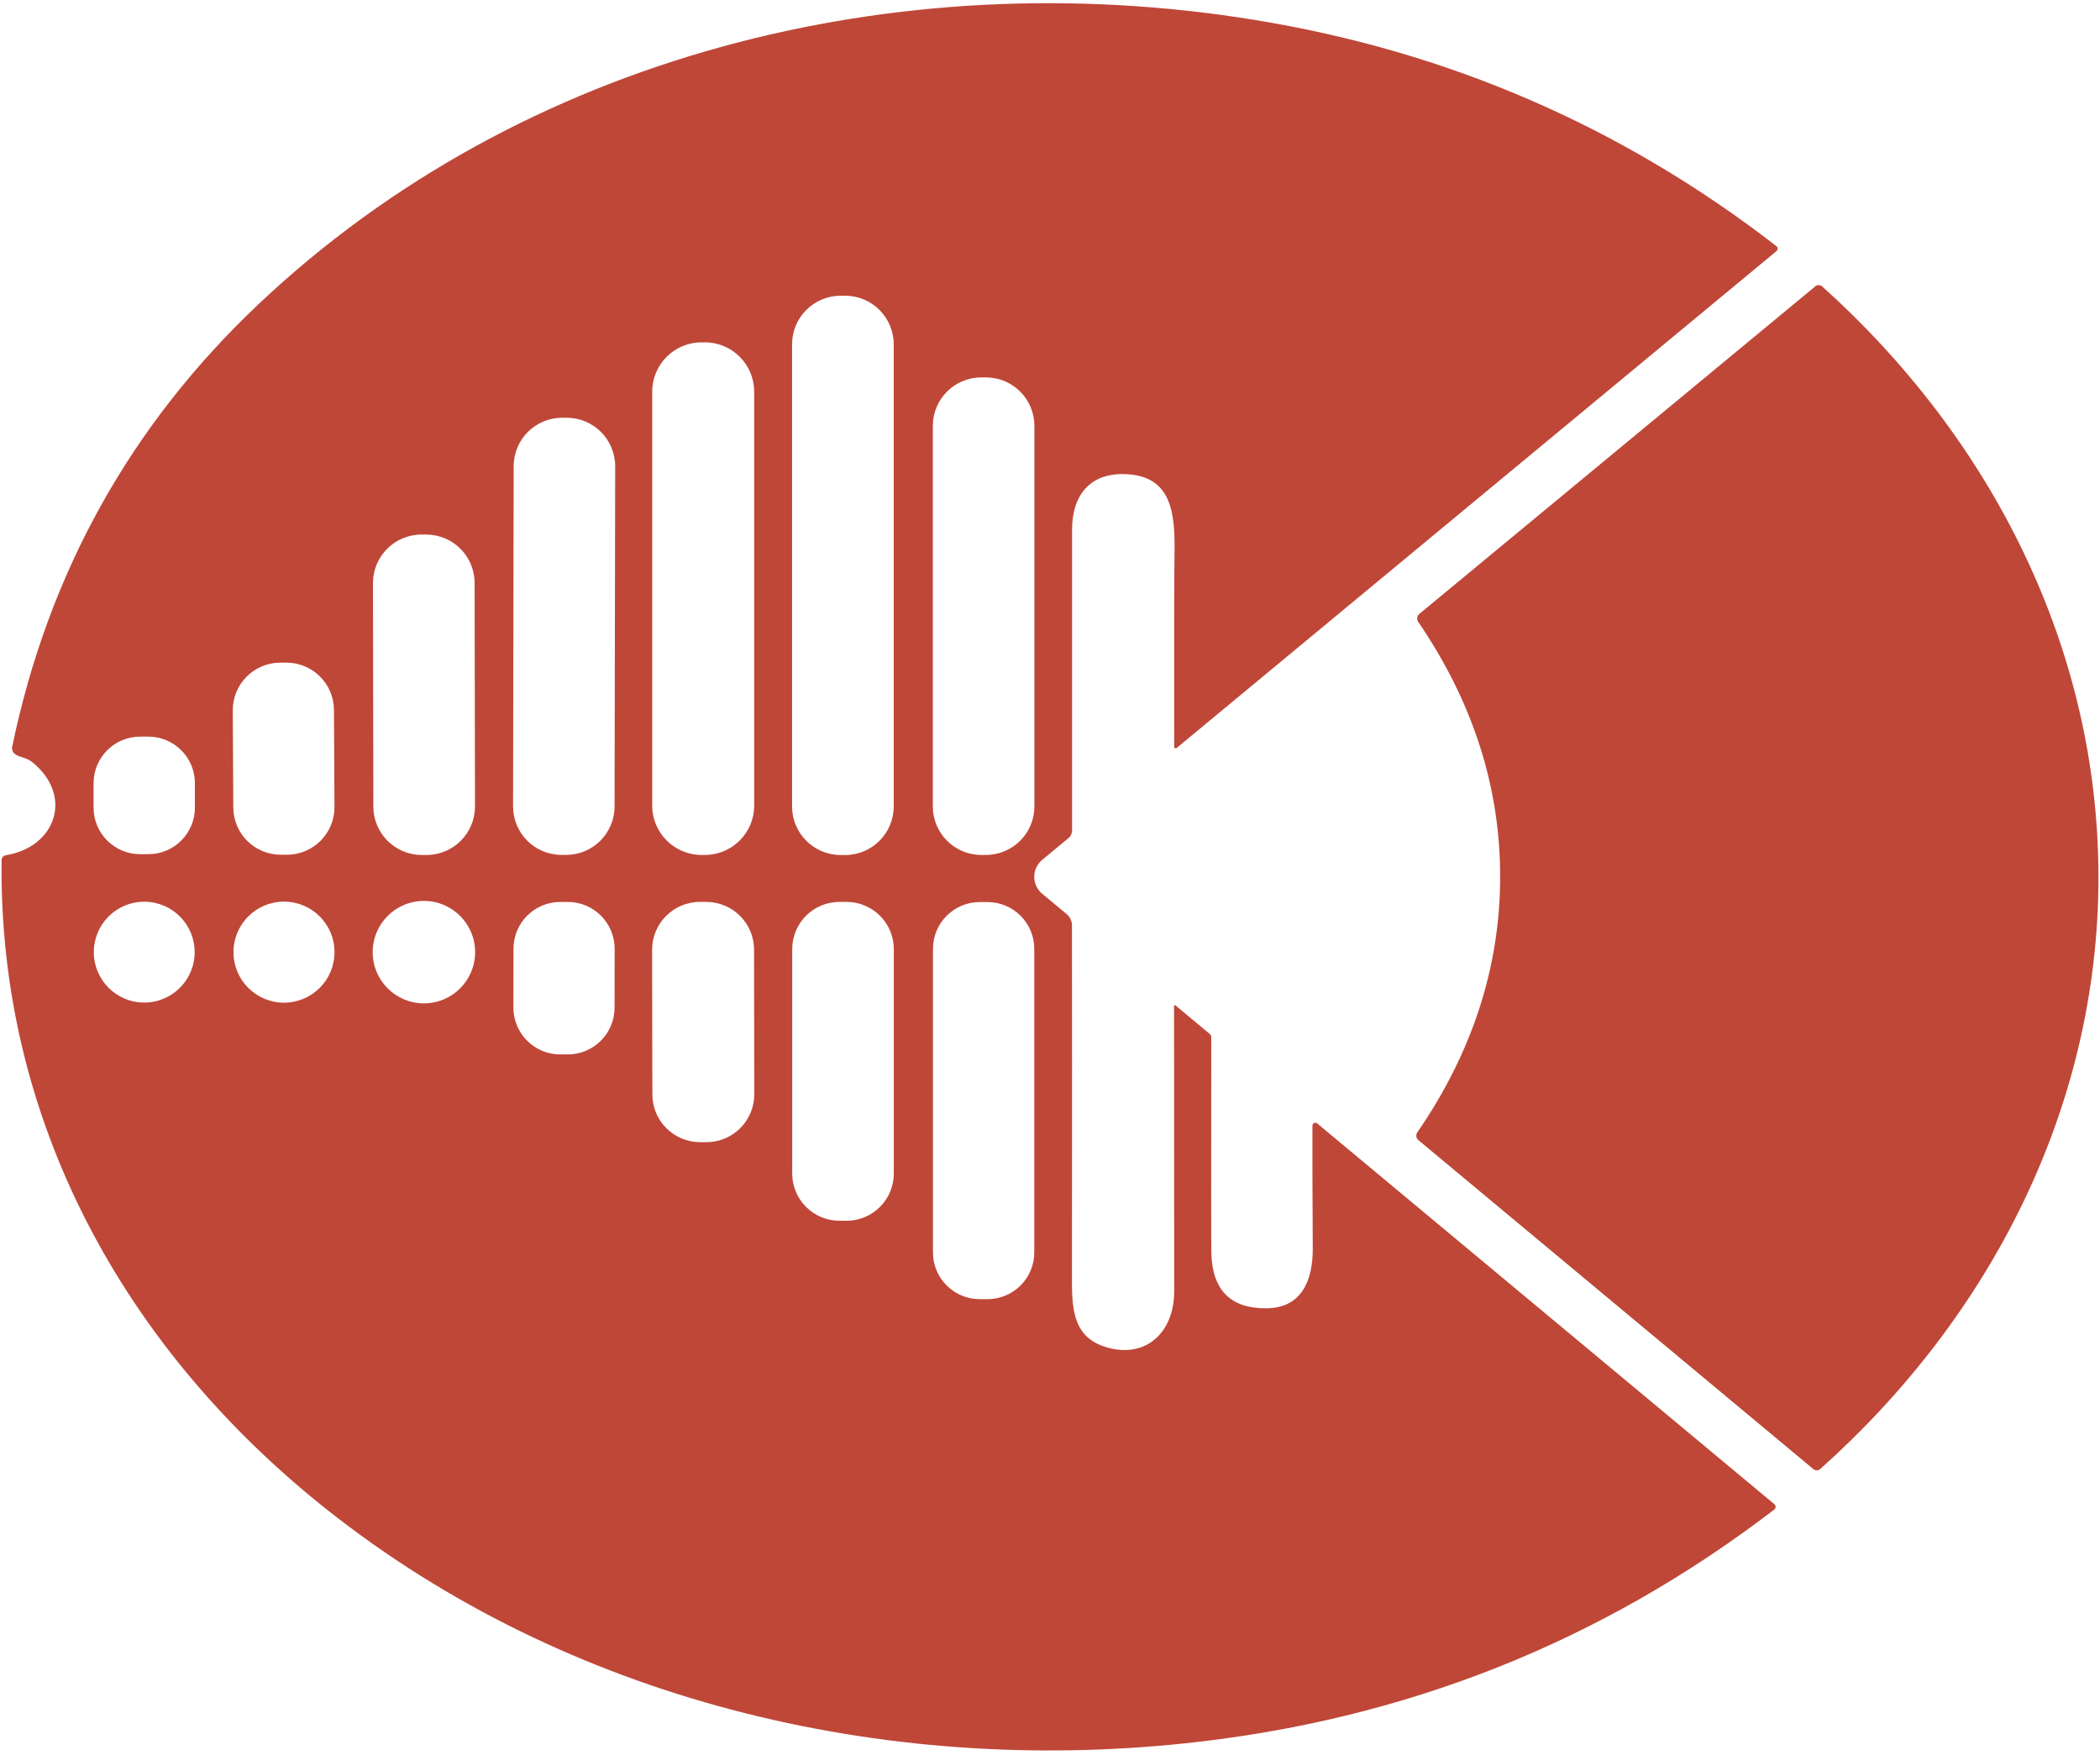 <svg xmlns="http://www.w3.org/2000/svg" width="444" height="371" viewBox="0 0 444 371" fill="none"><path d="M375.636 53.054L248.776 158.124C248.636 158.234 248.436 158.214 248.326 158.074C248.276 158.014 248.256 157.944 248.256 157.874C248.226 135.804 248.246 122.274 248.326 117.294C248.476 108.464 247.826 100.504 237.746 100.224C230.386 100.024 226.666 104.764 226.666 111.974C226.666 118.274 226.666 139.454 226.666 175.534C226.666 176.174 226.376 176.794 225.866 177.204L220.356 181.774C218.376 183.414 218.096 186.344 219.736 188.324C219.926 188.554 220.126 188.754 220.356 188.944L225.526 193.244C226.236 193.834 226.646 194.714 226.646 195.644C226.666 209.984 226.666 235.074 226.646 270.914C226.626 277.624 227.376 282.794 233.786 284.764C242.216 287.364 248.266 281.694 248.256 272.984C248.256 248.464 248.246 228.364 248.226 212.684C248.226 212.584 248.296 212.494 248.396 212.494C248.446 212.494 248.486 212.504 248.526 212.534L255.746 218.554C255.966 218.734 256.096 219.004 256.096 219.284C256.066 248.124 256.066 263.374 256.116 265.024C256.356 272.784 260.236 276.634 267.746 276.574C275.136 276.524 277.606 270.814 277.556 263.794C277.486 251.354 277.466 242.744 277.486 237.964C277.486 237.624 277.766 237.344 278.106 237.354C278.256 237.354 278.396 237.404 278.506 237.504L375.166 317.994C375.466 318.234 375.516 318.684 375.266 318.984C375.236 319.024 375.196 319.064 375.146 319.104C338.576 347.134 297.086 363.614 250.686 368.524C186.476 375.334 119.866 359.394 69.026 319.054C26.296 285.144 -0.334 236.964 0.336 181.844C0.336 181.314 0.726 180.864 1.236 180.794C11.866 179.074 15.606 168.144 6.746 161.054C5.666 160.184 3.956 160.054 3.156 159.404C2.676 159.024 2.456 158.404 2.586 157.804C10.246 121.044 27.596 89.884 54.626 64.334C110.386 11.624 189.766 -8.046 265.116 4.184C306.186 10.844 343.016 26.804 375.606 52.054C375.886 52.274 375.946 52.684 375.726 52.964C375.696 53.004 375.666 53.034 375.626 53.074L375.636 53.054ZM188.956 72.794C188.956 67.114 184.356 62.514 178.676 62.514H177.746C172.066 62.514 167.466 67.114 167.466 72.794V170.474C167.466 176.154 172.066 180.754 177.746 180.754H178.676C184.356 180.754 188.956 176.154 188.956 170.474V72.794ZM159.456 82.804C159.456 77.044 154.786 72.374 149.026 72.374H148.326C142.566 72.374 137.896 77.044 137.896 82.804V170.304C137.896 176.064 142.566 180.734 148.326 180.734H149.026C154.786 180.734 159.456 176.064 159.456 170.304V82.804ZM218.696 90.024C218.696 84.364 214.106 79.784 208.446 79.784H207.476C201.816 79.784 197.226 84.374 197.226 90.024V170.484C197.226 176.144 201.816 180.734 207.476 180.734H208.446C214.106 180.734 218.696 176.144 218.696 170.494V90.034V90.024ZM130.066 98.574C130.066 92.914 125.496 88.324 119.836 88.314H118.866C113.206 88.304 108.616 92.884 108.606 98.544L108.476 170.464C108.476 176.124 113.046 180.714 118.706 180.724H119.676C125.336 180.734 129.926 176.154 129.936 170.494L130.066 98.574ZM100.346 123.244C100.346 117.574 95.736 112.994 90.066 113.004H89.096C83.426 113.014 78.846 117.614 78.856 123.284L78.936 170.504C78.936 176.174 83.546 180.754 89.216 180.744H90.186C95.856 180.734 100.436 176.134 100.426 170.464L100.346 123.244ZM70.606 150.074C70.576 144.524 66.056 140.054 60.506 140.084H59.206C53.656 140.124 49.186 144.644 49.216 150.184L49.326 170.704C49.356 176.254 53.876 180.724 59.426 180.694H60.726C66.276 180.654 70.746 176.134 70.716 170.594L70.606 150.074ZM41.206 165.564C41.206 160.124 36.796 155.724 31.366 155.724H29.626C24.186 155.724 19.786 160.134 19.786 165.564V170.734C19.786 176.174 24.196 180.574 29.626 180.574H31.366C36.806 180.574 41.206 176.164 41.206 170.734V165.564ZM41.156 201.284C41.156 195.394 36.386 190.624 30.496 190.624C24.606 190.624 19.836 195.394 19.836 201.284C19.836 207.174 24.606 211.944 30.496 211.944C36.386 211.944 41.156 207.174 41.156 201.284ZM70.726 201.284C70.726 195.384 65.946 190.604 60.046 190.604C54.146 190.604 49.366 195.384 49.366 201.284C49.366 207.184 54.146 211.964 60.046 211.964C65.946 211.964 70.726 207.184 70.726 201.284ZM100.456 201.284C100.456 195.304 95.606 190.454 89.626 190.454C83.646 190.454 78.796 195.304 78.796 201.284C78.796 207.264 83.646 212.114 89.626 212.114C95.606 212.114 100.456 207.264 100.456 201.284ZM129.956 200.584C129.956 195.124 125.546 190.684 120.076 190.674H118.476C113.016 190.664 108.576 195.084 108.566 200.544L108.546 212.994C108.546 218.454 112.956 222.894 118.426 222.904H120.026C125.486 222.914 129.926 218.494 129.936 213.034L129.956 200.584ZM159.426 200.754C159.426 195.174 154.886 190.654 149.296 190.664H147.966C142.386 190.674 137.866 195.214 137.876 200.794L137.926 231.364C137.926 236.944 142.466 241.464 148.056 241.454H149.386C154.966 241.444 159.486 236.904 159.476 231.324L159.426 200.754ZM188.976 200.654C188.976 195.134 184.506 190.664 178.986 190.664H177.486C171.966 190.664 167.496 195.134 167.496 200.654V248.074C167.496 253.594 171.966 258.064 177.486 258.064H178.986C184.506 258.064 188.976 253.594 188.976 248.074V200.654ZM218.676 200.584C218.676 195.124 214.246 190.694 208.786 190.694H207.146C201.686 190.694 197.256 195.124 197.256 200.584V264.754C197.256 270.214 201.686 274.644 207.146 274.644H208.786C214.246 274.644 218.676 270.214 218.676 264.754V200.584Z" fill="#BF4738"></path><path d="M443.676 185.654C443.606 234.024 420.946 278.314 384.856 310.544C384.446 310.914 383.826 310.924 383.406 310.574L299.876 241.014C299.406 240.614 299.306 239.914 299.656 239.394C311.306 222.444 317.146 204.454 317.176 185.434C317.206 166.414 311.426 148.404 299.826 131.424C299.486 130.894 299.586 130.204 300.056 129.804L383.816 60.524C384.246 60.174 384.856 60.194 385.266 60.554C421.256 92.924 443.746 137.274 443.666 185.644L443.676 185.654Z" fill="#BF4738"></path></svg>